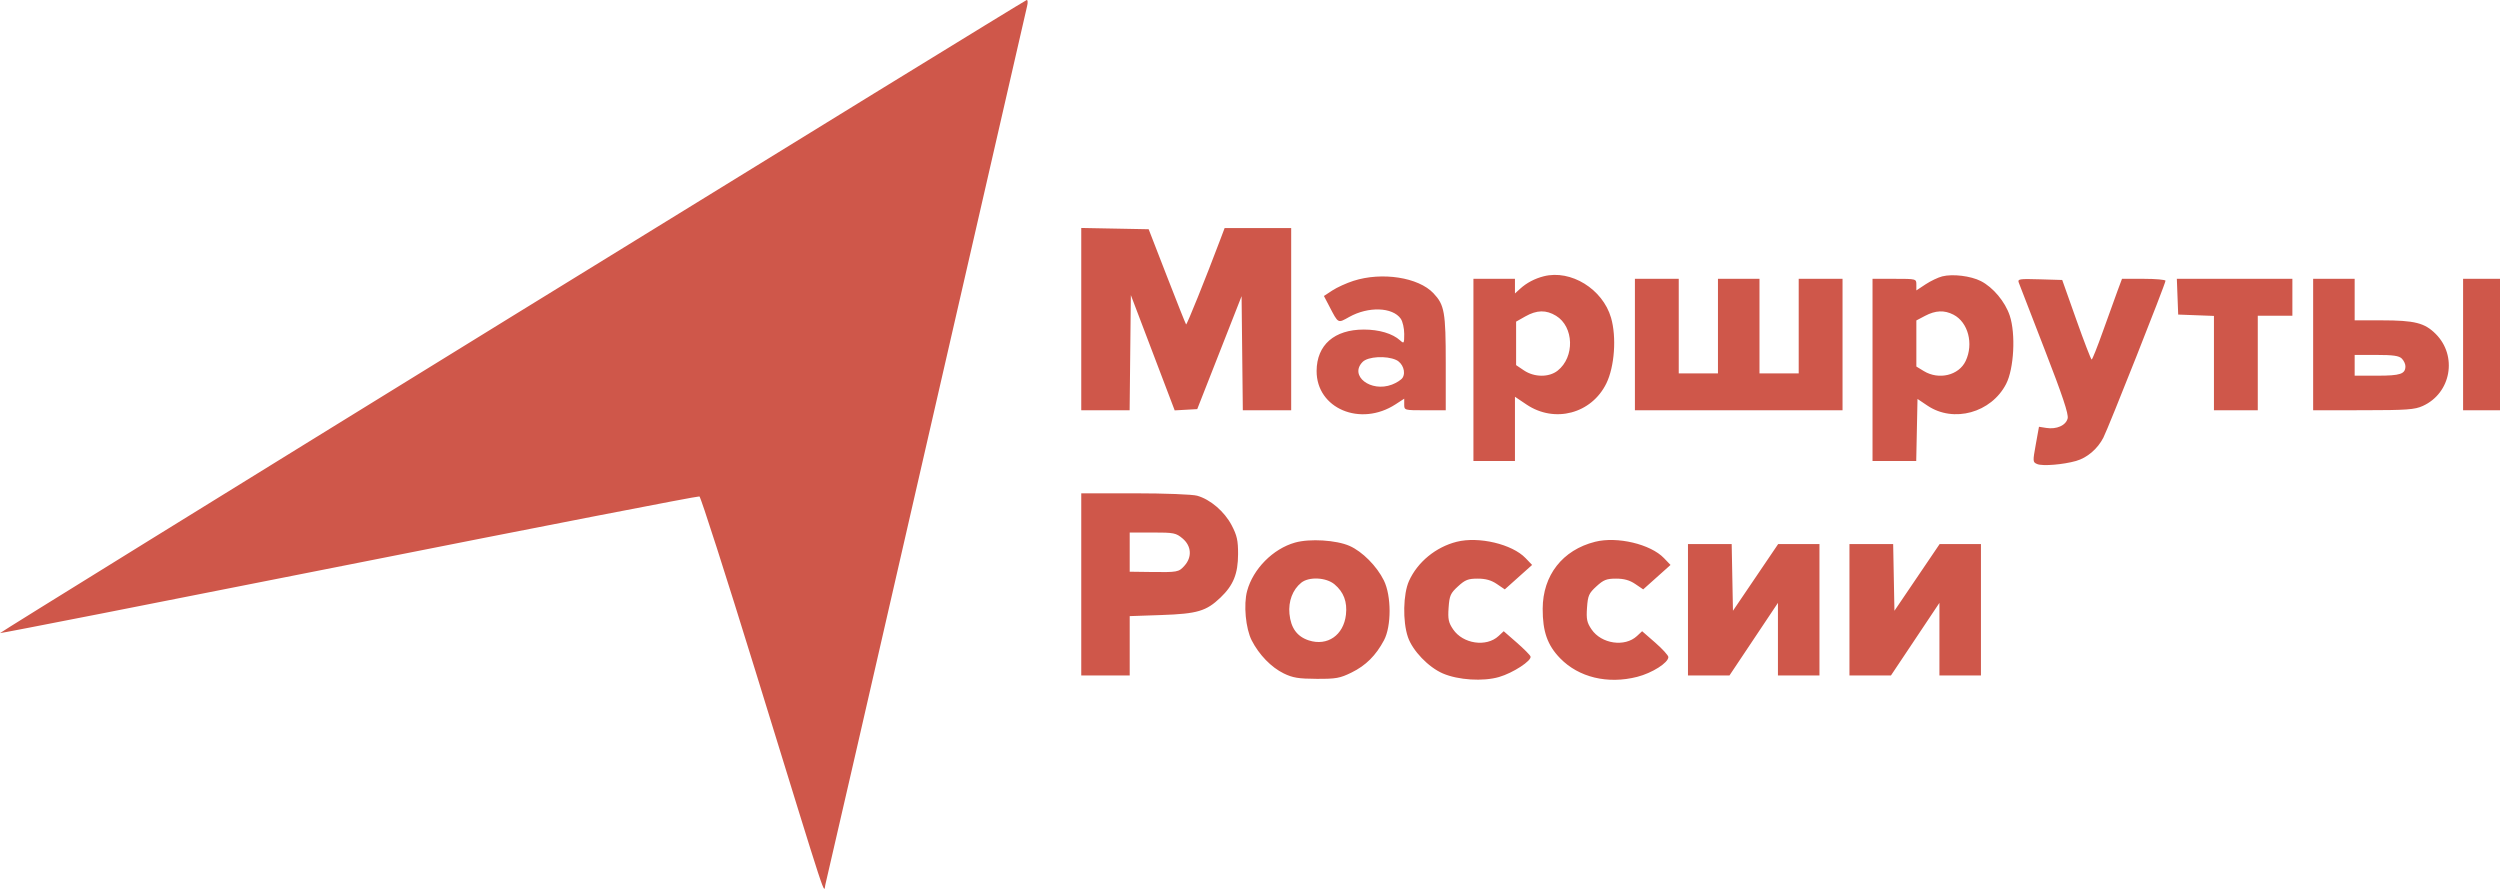 <?xml version="1.0" encoding="UTF-8"?> <svg xmlns="http://www.w3.org/2000/svg" width="796" height="283" viewBox="0 0 796 283" fill="none"> <path fill-rule="evenodd" clip-rule="evenodd" d="M163.029 100.722C73.243 156.077 -0.12 201.466 0 201.587C0.121 201.707 50.102 191.896 111.07 179.785C172.038 167.674 222.271 157.899 222.699 158.062C223.127 158.227 231.161 183.266 240.551 213.704C264.585 291.609 262.129 284.129 262.825 281.531C263.15 280.319 277.613 217.371 294.966 141.646C312.319 65.922 326.746 3.057 327.027 1.946C327.308 0.835 327.254 -0.04 326.907 0.001C326.56 0.043 252.815 45.367 163.029 100.722ZM344.272 101.607V130.632H351.972H359.672L359.868 112.295L360.064 93.959L367.042 112.313L374.02 130.666L377.61 130.465L381.2 130.265L388.261 112.284L395.321 94.304L395.517 112.468L395.714 130.632H403.413H411.113V101.627V72.622H400.515H389.918L388.463 76.477C383.912 88.549 377.877 103.525 377.654 103.302C377.513 103.16 374.772 96.282 371.565 88.017L365.735 72.989L355.003 72.786L344.272 72.583V101.607ZM491.543 87.963C488.671 88.692 486.066 90.065 484.014 91.934L482.361 93.439V91.108V88.777H475.751H469.14V117.782V146.787H475.751H482.361V136.556V126.325L486.043 128.802C495.002 134.829 506.743 131.718 511.466 122.066C514.073 116.741 514.744 107.318 512.955 101.168C510.297 92.026 500.163 85.776 491.543 87.963ZM618.42 87.993C617.101 88.324 614.705 89.467 613.095 90.532L610.167 92.469V90.623C610.167 88.781 610.153 88.777 603.189 88.777H596.211V117.782V146.787H603.169H610.126L610.33 136.905L610.534 127.024L613.712 129.158C622.024 134.743 634.023 131.428 638.752 122.241C641.25 117.39 641.837 106.311 639.906 100.496C638.434 96.068 634.599 91.483 630.706 89.497C627.492 87.858 621.75 87.154 618.42 87.993ZM430.945 89.419C428.723 90.132 425.698 91.509 424.221 92.479L421.537 94.244L423.274 97.568C426.168 103.11 425.912 102.975 429.599 100.914C435.689 97.512 443.407 97.779 446 101.479C446.608 102.346 447.104 104.52 447.104 106.31C447.104 109.389 447.033 109.5 445.792 108.378C443.386 106.201 439.134 104.931 434.25 104.931C424.849 104.931 419.25 109.834 419.209 118.1C419.149 130.073 433.171 136.002 444.35 128.731L447.104 126.94V128.786C447.104 130.621 447.143 130.632 453.715 130.632H460.326V115.688C460.326 99.343 459.933 97.104 456.408 93.365C451.641 88.306 440.02 86.505 430.945 89.419ZM520.556 109.704V130.632H553.609H586.663V109.704V88.777H579.685H572.707V103.83V118.883H566.463H560.22V103.83V88.777H553.609H546.999V103.83V118.883H540.755H534.512V103.83V88.777H527.534H520.556V109.704ZM642.794 90.034C643.061 90.757 646.773 100.351 651.042 111.357C656.736 126.032 658.68 131.863 658.338 133.228C657.777 135.459 654.819 136.776 651.541 136.254L649.211 135.883L648.191 141.519C647.198 147 647.212 147.171 648.685 147.771C650.39 148.465 656.888 147.938 661.01 146.77C664.557 145.764 667.89 142.918 669.721 139.33C671.388 136.064 689.495 90.337 689.495 89.394C689.495 89.054 686.378 88.777 682.57 88.777H675.645L674.208 92.632C673.418 94.752 671.331 100.534 669.572 105.482C667.812 110.43 666.197 114.477 665.983 114.477C665.769 114.477 663.573 108.778 661.103 101.811L656.611 89.144L649.459 88.933C642.852 88.738 642.345 88.822 642.794 90.034ZM693.32 94.468L693.535 100.158L699.227 100.373L704.92 100.587V115.61V130.632H711.898H718.876V115.579V100.526H724.385H729.893V94.651V88.777H711.5H693.106L693.32 94.468ZM736.504 109.704V130.632L752.48 130.616C766.389 130.602 768.84 130.426 771.424 129.251C780.427 125.164 782.54 113.331 775.52 106.313C772.011 102.806 768.818 102.003 758.356 101.999L749.725 101.994V95.385V88.777H743.115H736.504V109.704ZM784.248 109.704V130.632H790.124H796V109.704V88.777H790.124H784.248V109.704ZM495.443 100.545C501.167 104.033 501.442 113.699 495.939 118.025C493.181 120.195 488.519 120.156 485.224 117.936L482.728 116.254V109.331V102.408L485.667 100.744C489.31 98.682 492.287 98.621 495.443 100.545ZM621.988 100.194C626.659 102.608 628.46 109.473 625.86 114.949C623.688 119.525 617.318 121.06 612.554 118.157L610.167 116.702V109.366V102.029L612.922 100.576C616.276 98.805 619.074 98.688 621.988 100.194ZM764.731 114.162C765.365 114.797 765.885 115.888 765.885 116.586C765.885 119.085 764.311 119.617 756.924 119.617H749.725V116.313V113.009H756.651C761.968 113.009 763.844 113.277 764.731 114.162ZM444.517 114.603C446.635 115.568 447.703 118.505 446.581 120.282C446.175 120.926 444.653 121.906 443.2 122.458C436.441 125.03 429.479 119.615 433.883 115.212C435.583 113.512 441.393 113.181 444.517 114.603ZM344.272 186.072V215.076H351.984H359.697V205.625V196.173L369.796 195.827C381.239 195.434 384.081 194.593 388.614 190.258C392.707 186.345 394.184 182.689 394.203 176.426C394.216 172.097 393.862 170.504 392.168 167.26C389.875 162.873 385.35 158.997 381.163 157.835C379.641 157.412 370.847 157.073 361.35 157.071L344.272 157.067V186.072ZM376.534 171.451C379.359 173.827 379.607 177.376 377.142 180.116C375.279 182.186 375.009 182.234 366.124 182.117L359.697 182.033V175.791V169.55H366.985C373.756 169.55 374.436 169.685 376.534 171.451ZM412.341 172.757C405.318 174.738 398.988 181.128 397.085 188.159C395.909 192.507 396.617 200.13 398.548 203.911C400.878 208.473 404.771 212.484 408.747 214.42C411.599 215.809 413.454 216.115 419.193 216.143C425.383 216.174 426.642 215.947 430.344 214.129C434.874 211.905 438.085 208.71 440.664 203.858C443.054 199.362 443.038 189.712 440.632 184.828C438.38 180.258 433.78 175.621 429.714 173.823C425.477 171.95 417.041 171.432 412.341 172.757ZM463.803 172.505C457.157 174.182 451.348 178.953 448.63 184.97C446.753 189.123 446.581 197.858 448.277 202.835C449.758 207.181 454.815 212.45 459.404 214.429C464.299 216.54 472.207 217.039 477.303 215.557C481.749 214.266 487.761 210.343 487.32 209.021C487.167 208.562 485.184 206.564 482.913 204.583L478.784 200.979L477.139 202.511C473.272 206.113 465.808 205.019 462.672 200.39C461.204 198.225 460.978 197.139 461.234 193.492C461.505 189.624 461.823 188.901 464.226 186.699C466.508 184.609 467.456 184.236 470.496 184.236C473.035 184.236 474.81 184.734 476.6 185.948L479.123 187.659L483.473 183.769L487.824 179.879L485.741 177.705C481.472 173.25 470.841 170.731 463.803 172.505ZM507.874 172.505C497.509 175.12 491.222 183.157 491.192 193.835C491.17 201.092 492.702 205.433 496.752 209.599C502.671 215.688 511.889 217.907 521.291 215.507C526.049 214.292 531.207 211.014 531.207 209.205C531.207 208.69 529.328 206.628 527.031 204.623L522.855 200.979L521.21 202.511C517.343 206.113 509.879 205.019 506.743 200.39C505.275 198.225 505.049 197.139 505.305 193.492C505.576 189.624 505.894 188.901 508.297 186.699C510.579 184.609 511.527 184.236 514.567 184.236C517.106 184.236 518.881 184.734 520.671 185.948L523.194 187.659L527.544 183.769L531.895 179.879L529.812 177.705C525.543 173.25 514.912 170.731 507.874 172.505ZM537.45 194.149V215.076H544.054H550.657L558.377 203.515L566.096 191.953V203.515V215.076H572.707H579.317V194.149V173.221H572.744H566.169L558.971 183.847L551.773 194.473L551.57 183.847L551.367 173.221H544.408H537.45V194.149ZM588.866 194.149V215.076H595.47H602.074L609.793 203.515L617.512 191.953V203.515V215.076H624.123H630.734V194.149V173.221H624.16H617.585L610.388 183.847L603.189 194.473L602.986 183.847L602.783 173.221H595.824H588.866V194.149ZM424.918 186.057C427.843 188.518 429.01 191.622 428.549 195.714C427.813 202.241 422.65 205.82 416.733 203.905C412.989 202.693 410.997 199.956 410.561 195.427C410.179 191.445 411.585 187.737 414.314 185.537C416.779 183.55 422.256 183.818 424.918 186.057Z" fill="#CF574A"></path> </svg> 